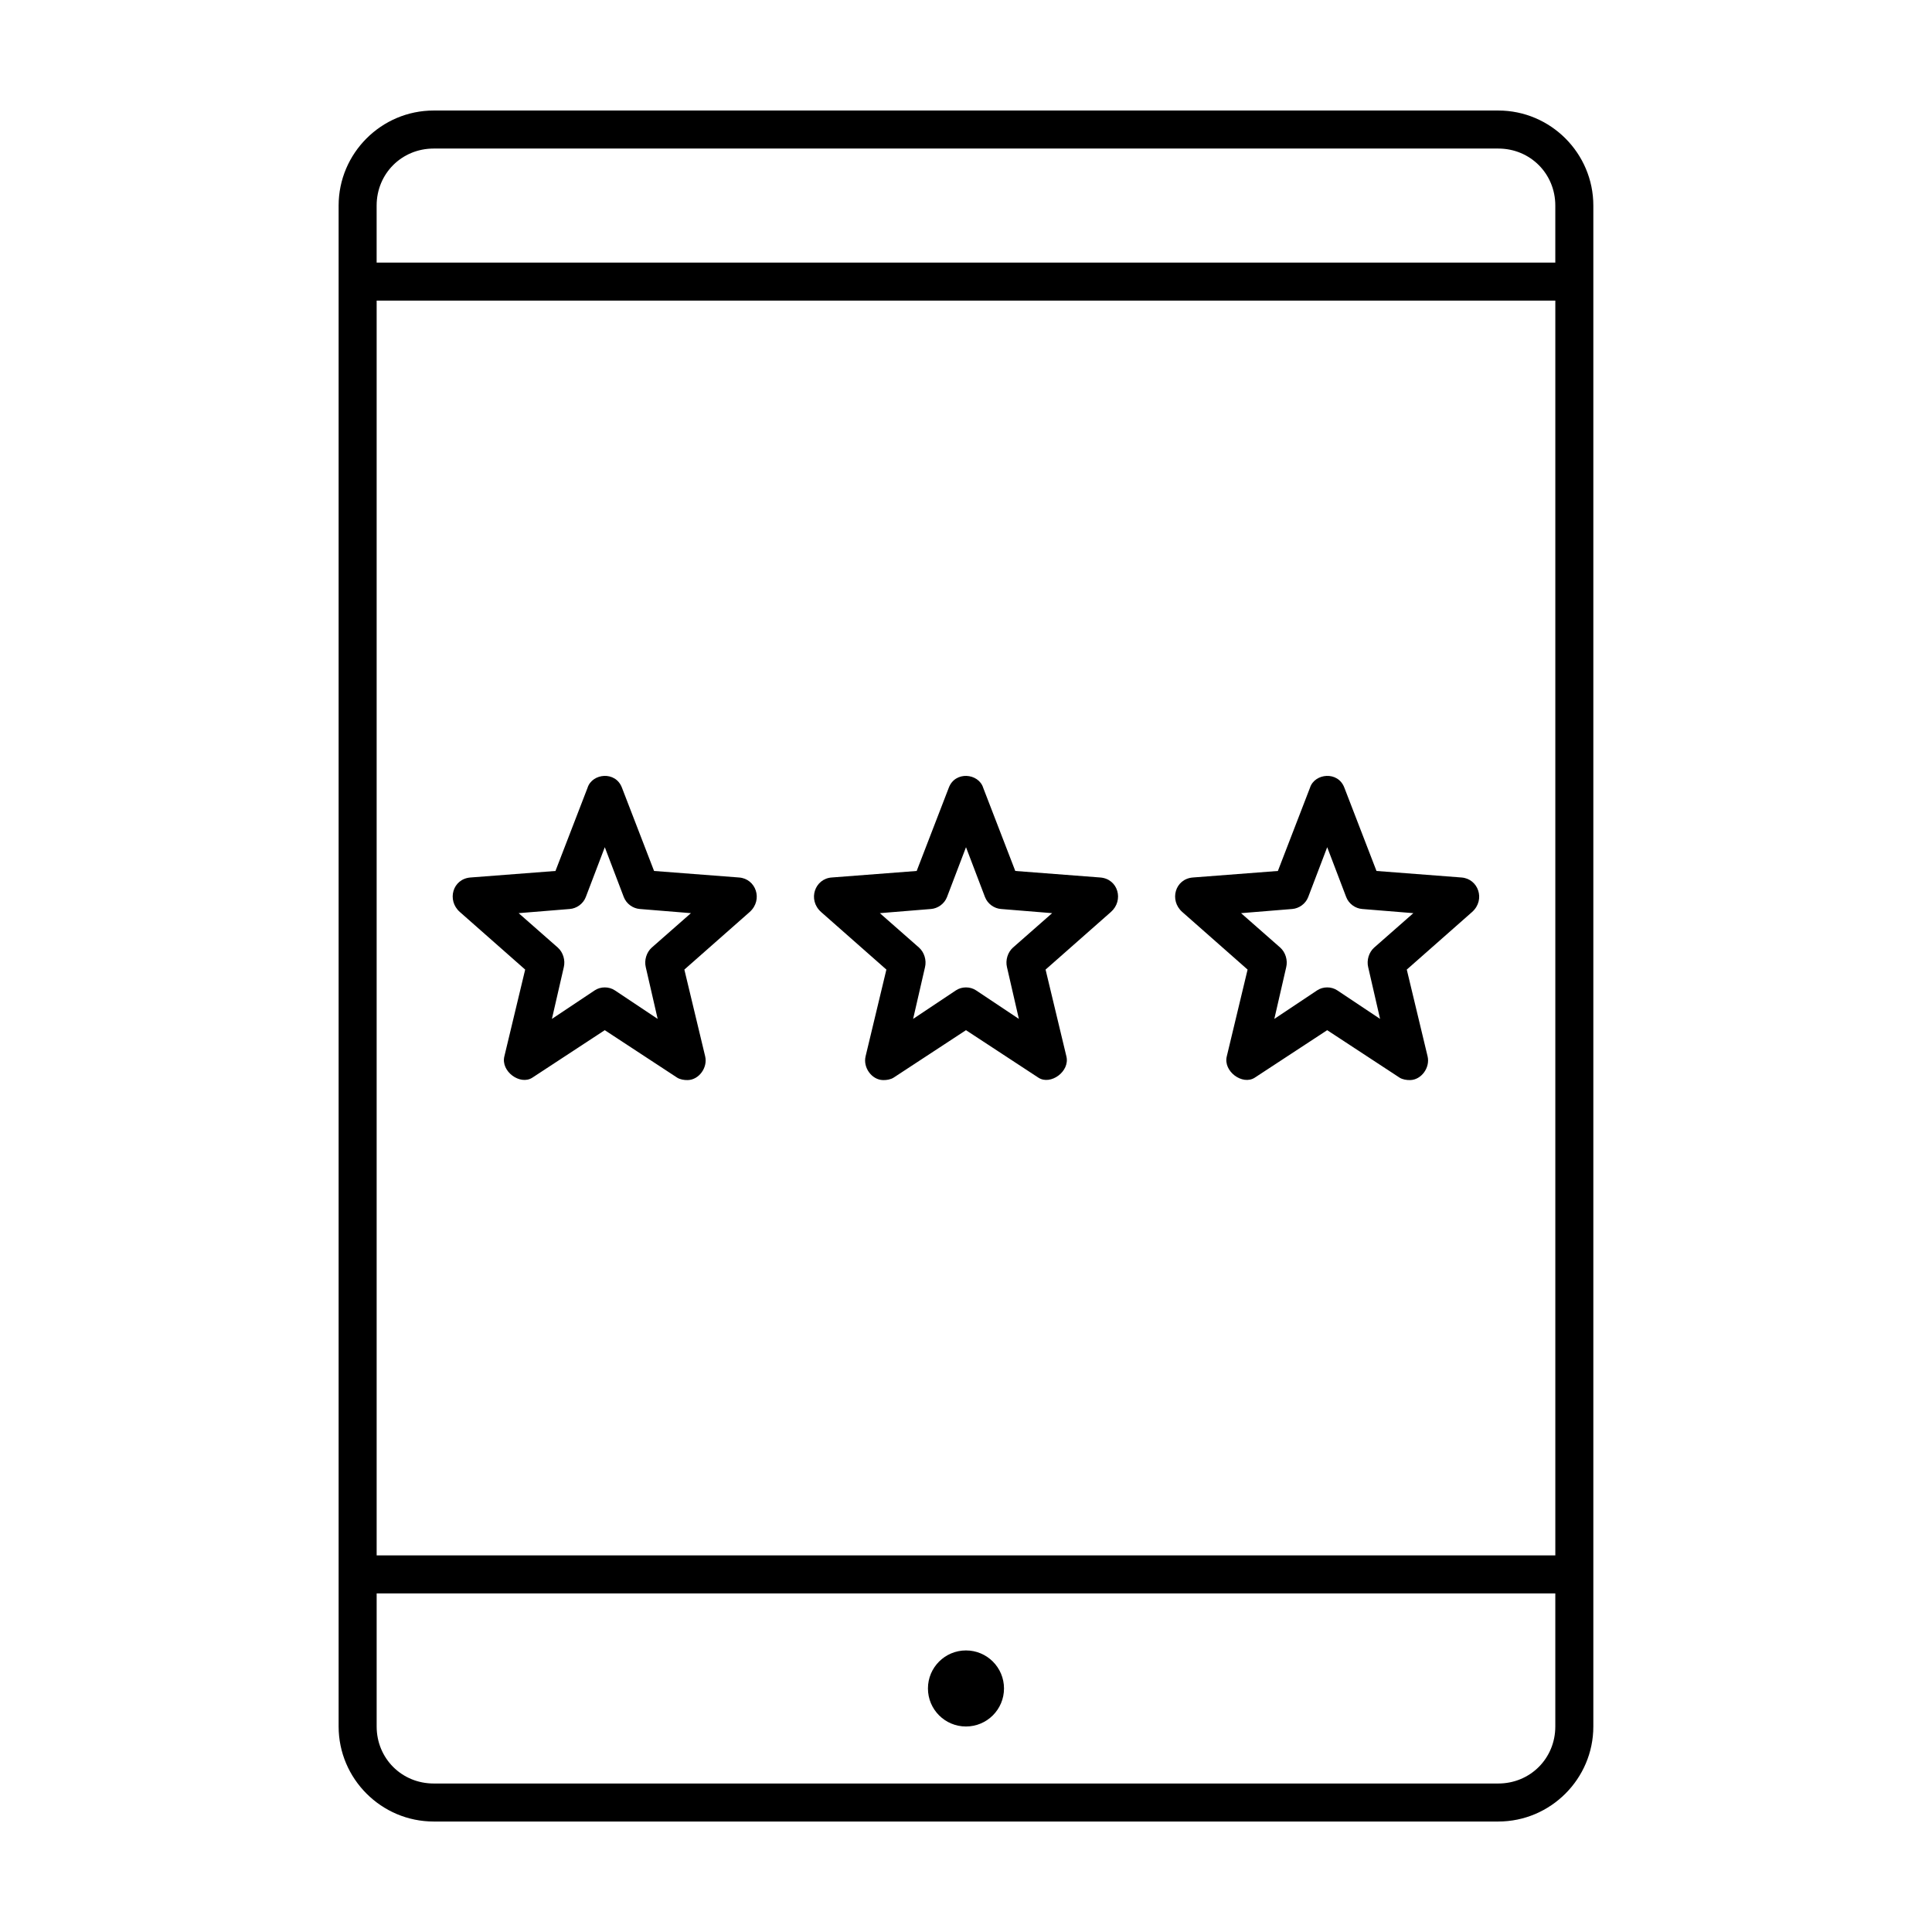 <?xml version="1.0" encoding="UTF-8"?>
<!-- Uploaded to: SVG Repo, www.svgrepo.com, Generator: SVG Repo Mixer Tools -->
<svg fill="#000000" width="800px" height="800px" version="1.1" viewBox="144 144 512 512" xmlns="http://www.w3.org/2000/svg">
 <path d="m258.93 173.29c-13.867 0-25.191 11.32-25.191 25.191v403.05c0 13.867 11.32 25.191 25.191 25.191h282.13c13.867 0 25.191-11.32 25.191-25.191v-403.05c0-13.867-11.32-25.191-25.191-25.191zm0 10.078h282.13c8.461 0 15.113 6.652 15.113 15.113v15.113h-312.36v-15.113c0-8.461 6.652-15.113 15.113-15.113zm-15.113 40.305h312.36v332.52h-312.36zm60.301 125.95c-1.91 0.074-3.797 1.195-4.41 3.148l-8.504 22.043-22.516 1.73c-4.762 0.367-6.309 6.066-2.832 9.133l17.32 15.273-5.512 22.984c-1 4.004 4.176 7.746 7.398 5.668l19.207-12.594 19.207 12.594c0.715 0.449 1.852 0.672 2.832 0.629 2.93-0.09 5.281-3.309 4.566-6.297l-5.512-22.984 17.32-15.273c3.609-3.25 1.625-8.816-2.832-9.133l-22.516-1.73-8.504-22.043c-0.836-2.262-2.812-3.227-4.723-3.148zm96.039 0c-1.91-0.074-3.887 0.891-4.723 3.148l-8.504 22.043-22.516 1.73c-4.457 0.312-6.441 5.883-2.832 9.133l17.32 15.273-5.512 22.984c-0.715 2.988 1.637 6.207 4.566 6.297 0.984 0.051 2.117-0.18 2.832-0.629l19.207-12.594 19.207 12.594c3.223 2.078 8.398-1.664 7.398-5.668l-5.512-22.984 17.32-15.273c3.477-3.062 1.926-8.766-2.832-9.133l-22.516-1.73-8.504-22.043c-0.609-1.953-2.496-3.074-4.41-3.148zm95.41 0c-1.91 0.074-3.797 1.195-4.41 3.148l-8.504 22.043-22.516 1.73c-4.758 0.367-6.309 6.066-2.832 9.133l17.32 15.273-5.512 22.984c-1 4.004 4.176 7.746 7.398 5.668l19.207-12.594 19.207 12.594c0.715 0.449 1.852 0.672 2.832 0.629 2.93-0.09 5.281-3.309 4.566-6.297l-5.512-22.984 17.32-15.273c3.609-3.25 1.625-8.816-2.832-9.133l-22.516-1.73-8.504-22.043c-0.836-2.262-2.812-3.227-4.723-3.148zm-191.29 18.895 5.039 13.227c0.688 1.781 2.426 3.016 4.25 3.148l13.539 1.102-10.391 9.133c-1.387 1.246-2.027 3.336-1.574 5.195l3.148 13.695-11.336-7.559c-1.57-1.051-3.785-1.051-5.352 0l-11.336 7.559 3.148-13.695c0.453-1.859-0.188-3.949-1.574-5.195l-10.391-9.133 13.539-1.102c1.824-0.137 3.562-1.367 4.25-3.148zm95.723 0 5.039 13.227c0.688 1.781 2.426 3.016 4.25 3.148l13.539 1.102-10.391 9.133c-1.387 1.246-2.027 3.336-1.574 5.195l3.148 13.695-11.336-7.559c-1.57-1.051-3.781-1.051-5.352 0l-11.336 7.559 3.148-13.695c0.453-1.859-0.188-3.949-1.574-5.195l-10.391-9.133 13.539-1.102c1.824-0.137 3.562-1.367 4.25-3.148zm95.723 0 5.039 13.227c0.688 1.781 2.426 3.016 4.25 3.148l13.539 1.102-10.391 9.133c-1.391 1.246-2.027 3.336-1.574 5.195l3.148 13.695-11.336-7.559c-1.57-1.051-3.781-1.051-5.352 0l-11.336 7.559 3.148-13.695c0.453-1.859-0.188-3.949-1.574-5.195l-10.391-9.133 13.539-1.102c1.824-0.137 3.562-1.367 4.25-3.148zm-251.91 197.75h312.36v35.266c0 8.461-6.652 15.113-15.113 15.113h-282.13c-8.461 0-15.113-6.652-15.113-15.113v-35.266zm156.18 15.113c-5.566 0-10.078 4.512-10.078 10.078s4.512 10.078 10.078 10.078 10.078-4.512 10.078-10.078-4.512-10.078-10.078-10.078z"/>
</svg>